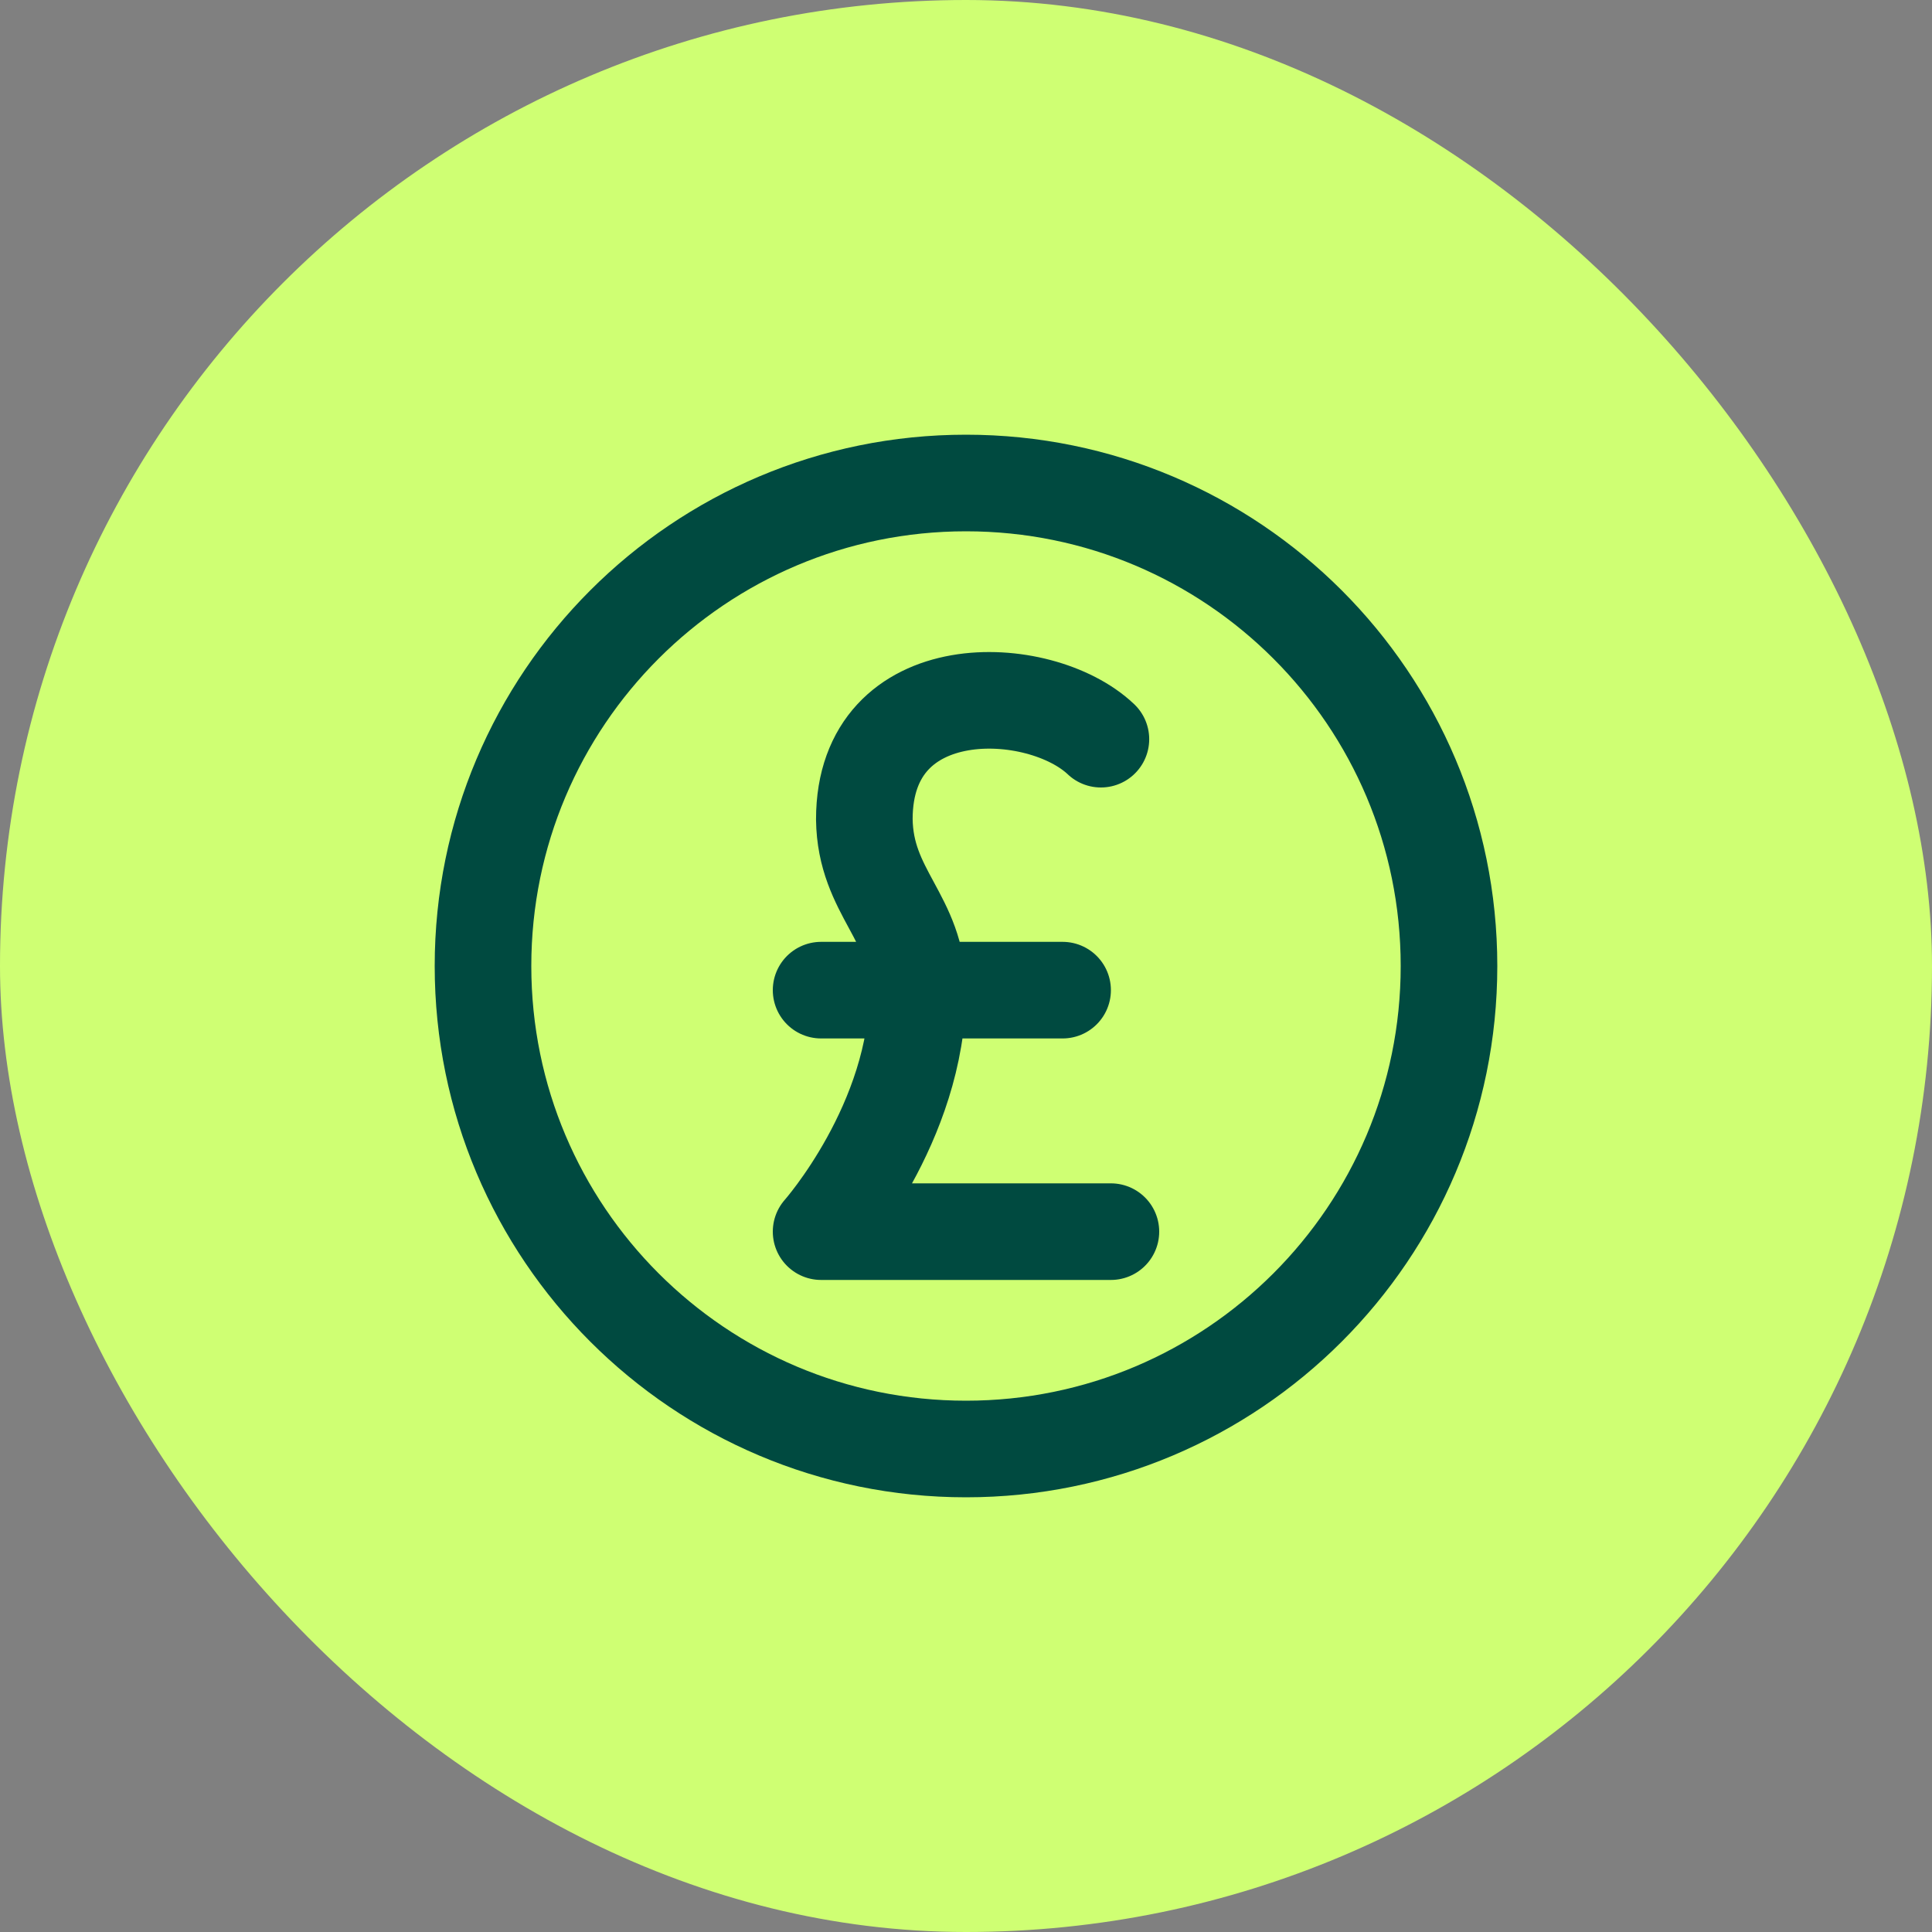 <svg xmlns="http://www.w3.org/2000/svg" fill="none" viewBox="0 0 40 40" height="40" width="40">
<rect x="0" y="0" width="40" height="40" fill="#808080" stroke="none"/>
<rect fill="#CFFF73" rx="20" height="40" width="40"></rect>
<path stroke-linejoin="round" stroke-linecap="round" stroke-width="2" stroke="#004A40" d="M23 25.5H17C17 25.5 19 23.244 19 20.5C19 19 17.915 18.487 17.895 16.962C17.897 13.944 21.53 14.104 22.793 15.304M17 20.5H22M30 20C30 25.523 25.523 30 20 30C14.477 30 10 25.523 10 20C10 14.477 14.477 10 20 10C25.523 10 30 14.477 30 20Z"></path>
</svg>
